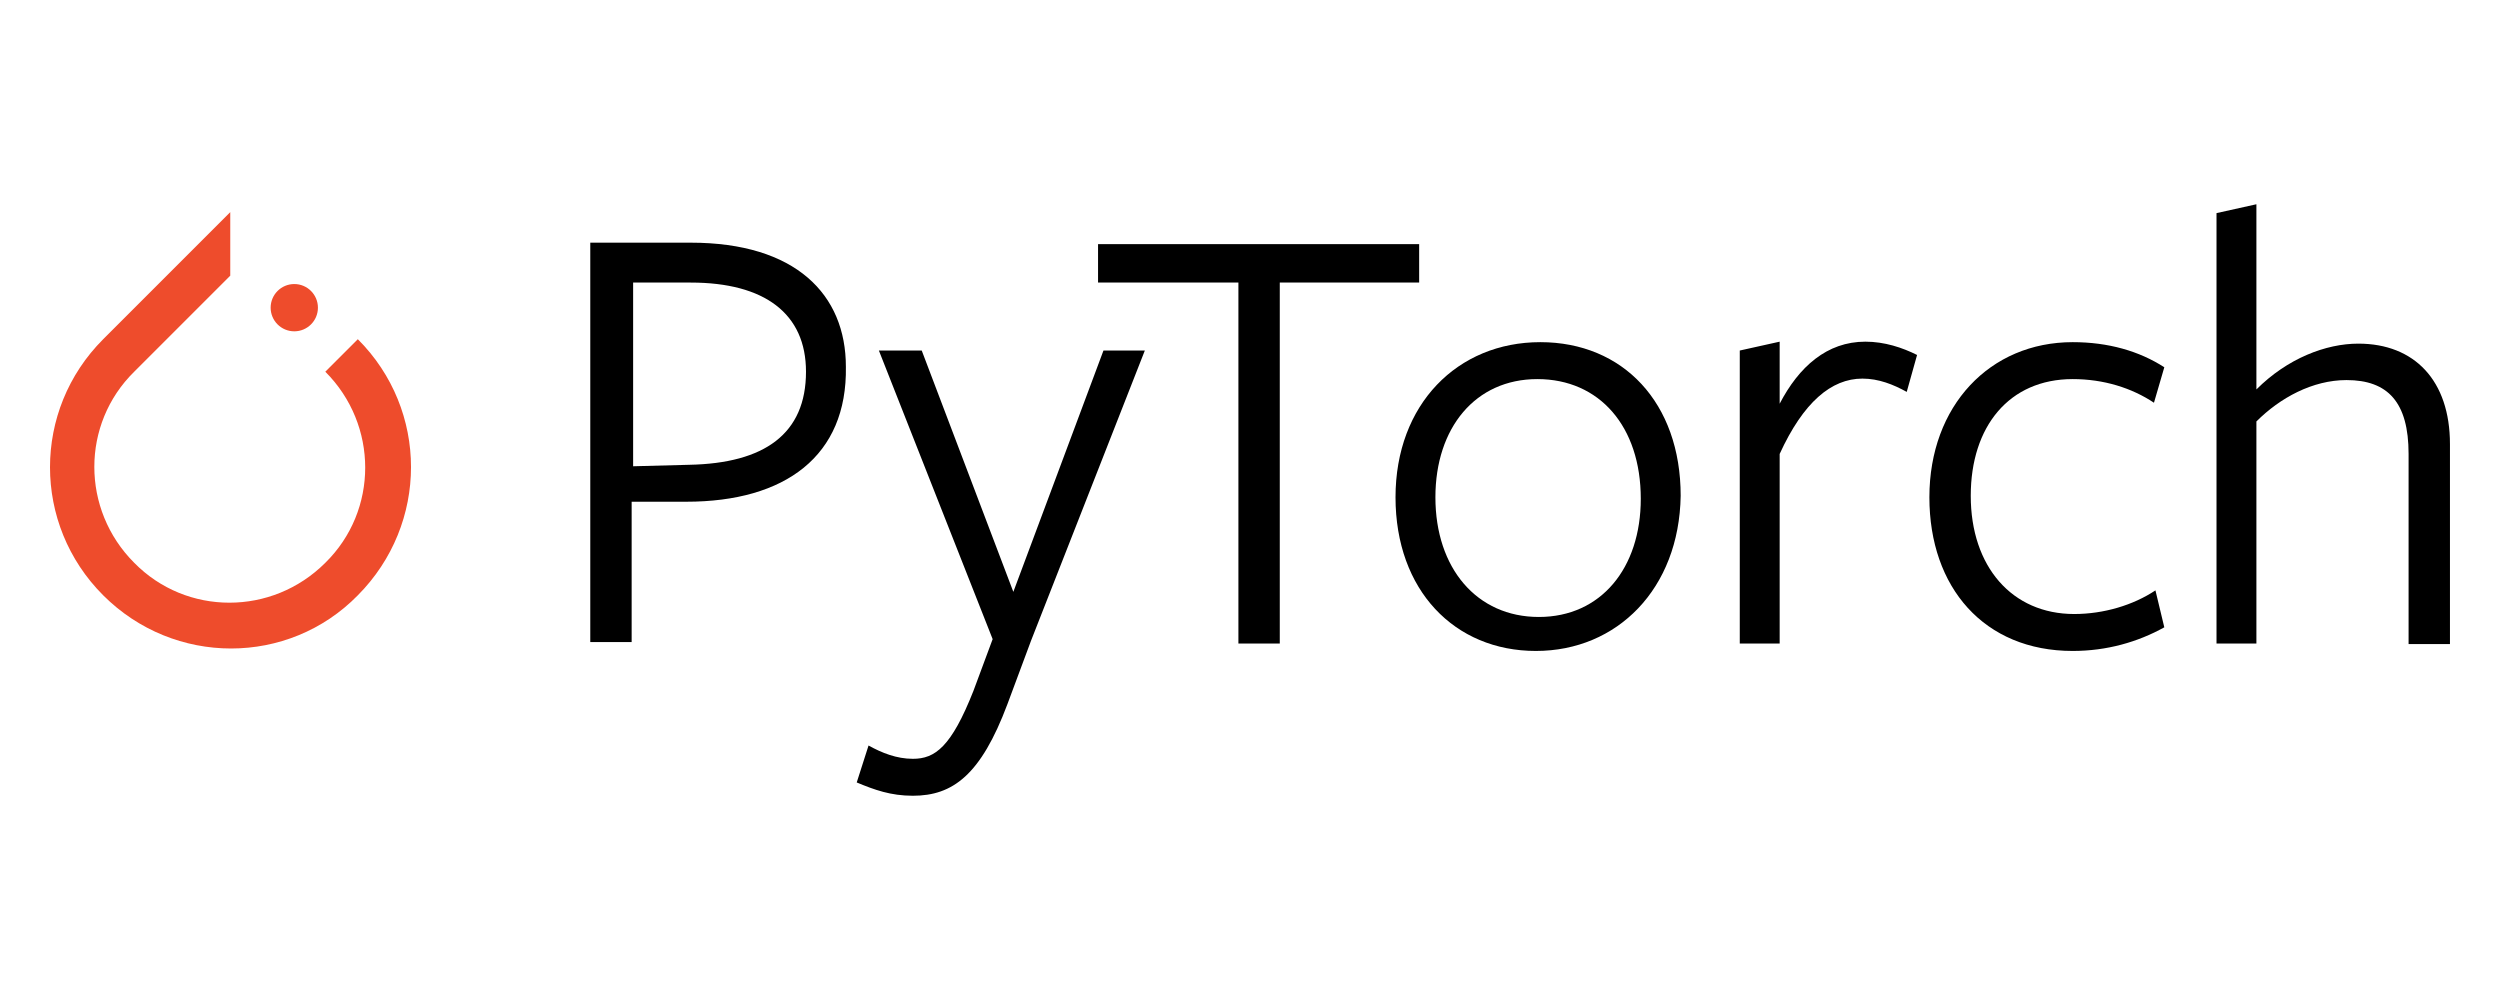 <?xml version="1.0" encoding="UTF-8" standalone="no"?>
<svg
   xmlns:dc="http://purl.org/dc/elements/1.1/"
   xmlns:cc="http://creativecommons.org/ns#"
   xmlns:rdf="http://www.w3.org/1999/02/22-rdf-syntax-ns#"
   xmlns:svg="http://www.w3.org/2000/svg"
   xmlns="http://www.w3.org/2000/svg"
   xmlns:sodipodi="http://sodipodi.sourceforge.net/DTD/sodipodi-0.dtd"
   xmlns:inkscape="http://www.inkscape.org/namespaces/inkscape"
   width="100"
   height="40"
   viewBox="0 0 100 40"
   version="1.1"
   id="svg4579"
   sodipodi:docname="pytorch.svg"
   inkscape:version="0.92.4 (5da689c313, 2019-01-14)">
  <defs
     id="defs4583" />
  <sodipodi:namedview
     pagecolor="#ffffff"
     bordercolor="#666666"
     borderopacity="1"
     objecttolerance="10"
     gridtolerance="10"
     guidetolerance="10"
     inkscape:pageopacity="0"
     inkscape:pageshadow="2"
     inkscape:window-width="1920"
     inkscape:window-height="1012"
     id="namedview4581"
     showgrid="false"
     inkscape:zoom="1.6924195"
     inkscape:cx="244"
     inkscape:cy="60.5"
     inkscape:window-x="-8"
     inkscape:window-y="-8"
     inkscape:window-maximized="1"
     inkscape:current-layer="svg4579" />
  <!-- Generated by Pixelmator Pro 1.5.5 -->
  <g
     id="g5142"
     transform="matrix(0.197,0,0,0.197,1.882,23.95)">
    <g
       transform="translate(0,-81)"
       id="group">
      <path
         style="fill:#ee4c2c;fill-opacity:1;stroke:none"
         inkscape:connector-curvature="0"
         d="m 63.1,28.3 -6.6,6.6 c 10.8,10.8 10.8,28.2 0,38.8 C 45.7,84.5 28.3,84.5 17.7,73.7 6.9,62.9 6.9,45.5 17.7,34.9 L 34.8,17.8 37.2,15.4 V 2.5 L 11.4,28.3 c -14.4,14.4 -14.4,37.6 0,52 14.4,14.4 37.6,14.4 51.7,0 14.4,-14.5 14.4,-37.6 0,-52 z"
         id="Path" />
      <path
         style="fill:#ee4c2c;fill-opacity:1;stroke:none"
         inkscape:connector-curvature="0"
         d="m 55,21.9 c 0,2.651 -2.149,4.8 -4.8,4.8 -2.651,0 -4.8,-2.149 -4.8,-4.8 0,-2.651 2.149,-4.8 4.8,-4.8 2.651,0 4.8,2.149 4.8,4.8 z"
         id="Path-1" />
    </g>
    <g
       transform="translate(0,-81)"
       id="group-1">
      <g
         id="group-2">
        <path
           style="fill:#000000;fill-opacity:1;stroke:none"
           inkscape:connector-curvature="0"
           d="m 129.8,61.3 h -11.1 v 28.5 h -8.4 V 8.7 h 20.4 c 21.3,0 31.5,10.5 31.5,25.2 0.3,18.1 -12.3,27.4 -32.4,27.4 z m 0.9,-44.5 c -0.9,0 -11.7,0 -11.7,0 v 37.3 l 11.4,-0.3 c 15.3,-0.3 23.7,-6.3 23.7,-18.9 0,-11.8 -8.4,-18.1 -23.4,-18.1 z"
           id="Path-2" />
        <path
           style="fill:#000000;fill-opacity:1;stroke:none"
           inkscape:connector-curvature="0"
           d="m 199.8,89.5 -4.8,12.9 c -5.4,14.4 -11.1,18.6 -19.2,18.6 -4.5,0 -7.8,-1.2 -11.4,-2.7 l 2.4,-7.5 c 2.7,1.5 5.7,2.7 9,2.7 4.5,0 7.8,-2.4 12.3,-13.8 L 192,89.2 168.9,30.6 h 8.7 l 18.6,49 18.3,-49 h 8.4 z"
           id="Path-3" />
        <path
           style="fill:#000000;fill-opacity:1;stroke:none"
           inkscape:connector-curvature="0"
           d="m 250.3,16.8 v 73.3 h -8.4 V 16.8 H 213.4 V 9 h 65.2 v 7.8 c -0.1,0 -28.3,0 -28.3,0 z"
           id="Path-4" />
        <path
           style="fill:#000000;fill-opacity:1;stroke:none"
           inkscape:connector-curvature="0"
           d="m 302.3,91.6 c -16.5,0 -28.5,-12.3 -28.5,-31.2 0,-18.9 12.6,-31.5 29.4,-31.5 16.8,0 28.5,12.3 28.5,31.2 -0.3,18.9 -12.9,31.5 -29.4,31.5 z m 0.3,-55.2 c -12.6,0 -20.7,9.9 -20.7,24 0,14.4 8.4,24.3 21,24.3 12.6,0 20.7,-9.9 20.7,-24 0,-14.7 -8.4,-24.3 -21,-24.3 z"
           id="Path-5" />
        <path
           style="fill:#000000;fill-opacity:1;stroke:none"
           inkscape:connector-curvature="0"
           d="m 351.8,90.1 h -8.1 V 30.6 l 8.1,-1.8 v 12.6 c 3.9,-7.5 9.6,-12.6 17.4,-12.6 3.9,0 7.5,1.2 10.5,2.7 l -2.1,7.5 c -2.7,-1.5 -5.7,-2.7 -9,-2.7 -6.3,0 -12,4.8 -16.8,15.3 z"
           id="Path-6" />
        <path
           style="fill:#000000;fill-opacity:1;stroke:none"
           inkscape:connector-curvature="0"
           d="m 411.3,91.6 c -18,0 -29.1,-12.9 -29.1,-31.2 0,-18.6 12.3,-31.5 29.1,-31.5 7.2,0 13.5,1.8 18.6,5.1 l -2.1,7.2 c -4.5,-3 -10.2,-4.8 -16.5,-4.8 -12.9,0 -20.7,9.6 -20.7,23.7 0,14.4 8.4,24 21,24 6,0 12,-1.8 16.5,-4.8 l 1.8,7.5 c -5.4,3 -11.7,4.8 -18.6,4.8 z"
           id="Path-7" />
        <path
           style="fill:#000000;fill-opacity:1;stroke:none"
           inkscape:connector-curvature="0"
           d="M 479.5,90.1 V 51.6 c 0,-10.5 -4.2,-15 -12.6,-15 -6.9,0 -13.5,3.6 -18.3,8.4 v 45.1 h -8.1 V 2.7 l 8.1,-1.8 v 37.6 c 6.3,-6.3 14.1,-9.3 20.7,-9.3 11.4,0 18.6,7.5 18.6,20.4 v 40.6 h -8.4 z"
           id="Path-8" />
      </g>
    </g>
  </g>
</svg>
